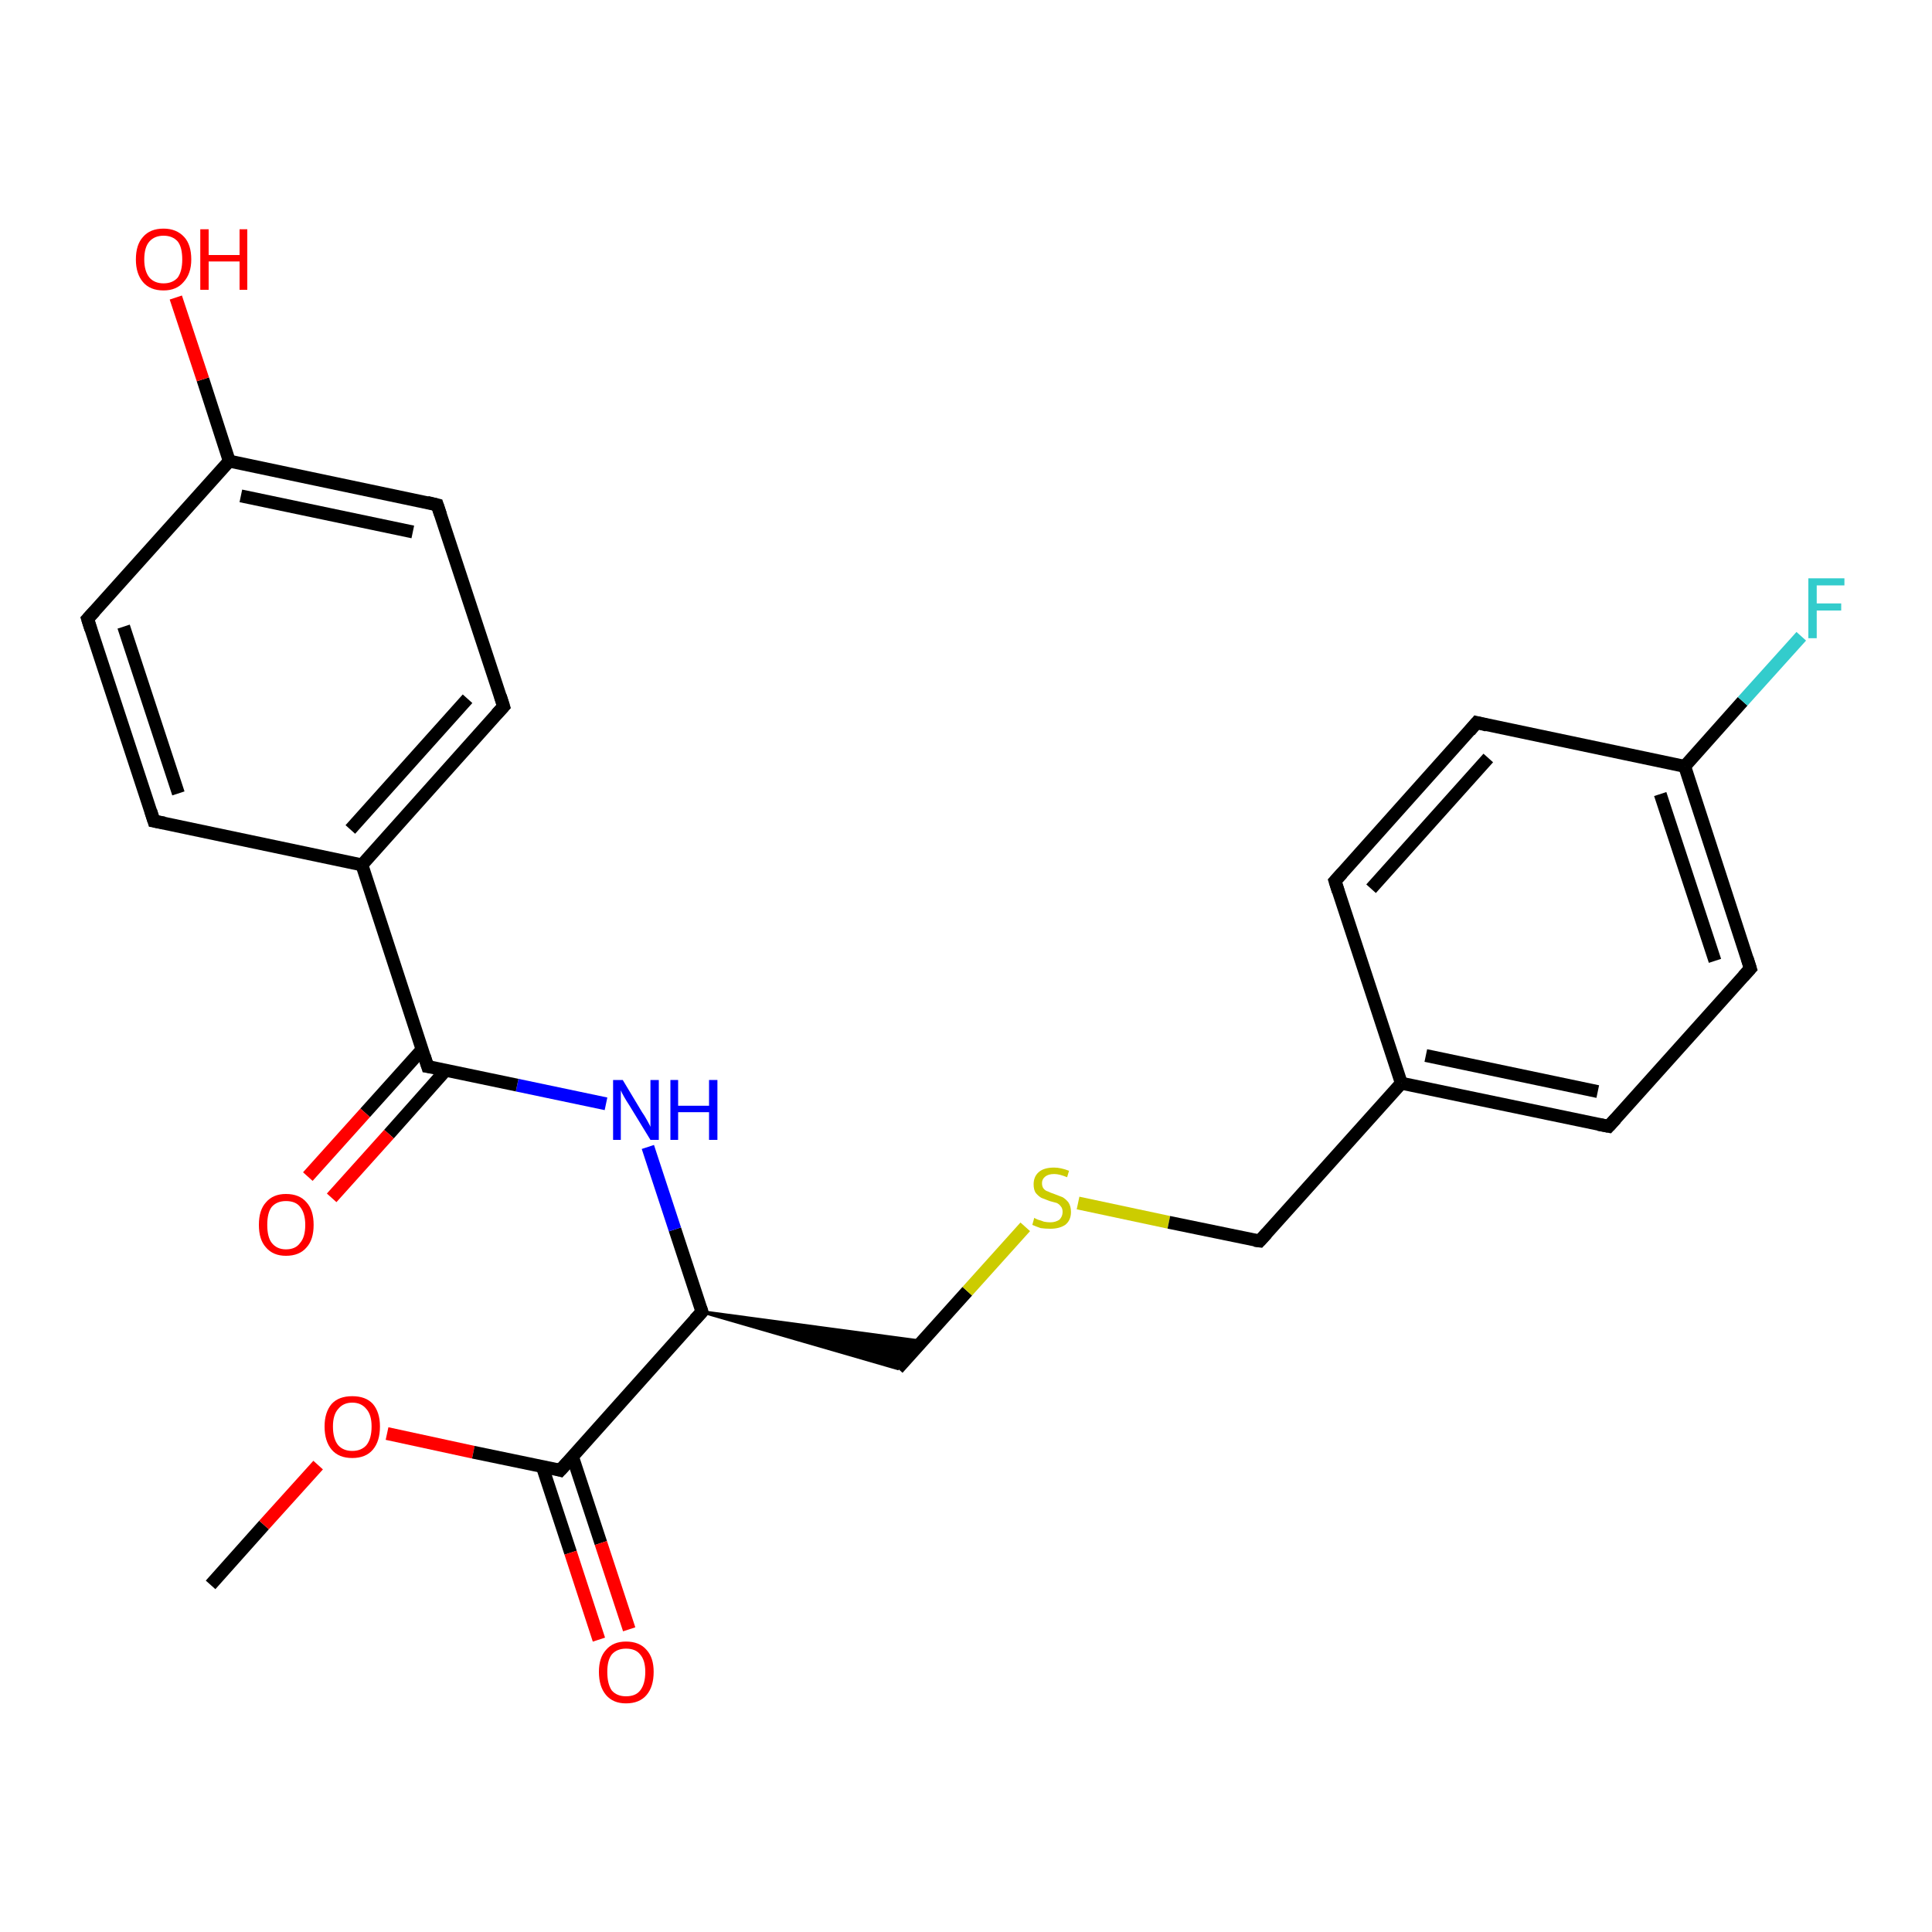 <?xml version='1.0' encoding='iso-8859-1'?>
<svg version='1.1' baseProfile='full'
              xmlns='http://www.w3.org/2000/svg'
                      xmlns:rdkit='http://www.rdkit.org/xml'
                      xmlns:xlink='http://www.w3.org/1999/xlink'
                  xml:space='preserve'
width='300px' height='300px' viewBox='0 0 300 300'>
<!-- END OF HEADER -->
<rect style='opacity:1.0;fill:#FFFFFF;stroke:none' width='300.0' height='300.0' x='0.0' y='0.0'> </rect>
<path class='bond-0 atom-0 atom-1' d='M 32.7,246.1 L 41.0,236.8' style='fill:none;fill-rule:evenodd;stroke:#000000;stroke-width:2.0px;stroke-linecap:butt;stroke-linejoin:miter;stroke-opacity:1' />
<path class='bond-0 atom-0 atom-1' d='M 41.0,236.8 L 49.4,227.5' style='fill:none;fill-rule:evenodd;stroke:#FF0000;stroke-width:2.0px;stroke-linecap:butt;stroke-linejoin:miter;stroke-opacity:1' />
<path class='bond-1 atom-1 atom-2' d='M 60.1,222.6 L 73.5,225.5' style='fill:none;fill-rule:evenodd;stroke:#FF0000;stroke-width:2.0px;stroke-linecap:butt;stroke-linejoin:miter;stroke-opacity:1' />
<path class='bond-1 atom-1 atom-2' d='M 73.5,225.5 L 87.0,228.3' style='fill:none;fill-rule:evenodd;stroke:#000000;stroke-width:2.0px;stroke-linecap:butt;stroke-linejoin:miter;stroke-opacity:1' />
<path class='bond-2 atom-2 atom-3' d='M 84.2,227.7 L 88.6,241.1' style='fill:none;fill-rule:evenodd;stroke:#000000;stroke-width:2.0px;stroke-linecap:butt;stroke-linejoin:miter;stroke-opacity:1' />
<path class='bond-2 atom-2 atom-3' d='M 88.6,241.1 L 93.0,254.6' style='fill:none;fill-rule:evenodd;stroke:#FF0000;stroke-width:2.0px;stroke-linecap:butt;stroke-linejoin:miter;stroke-opacity:1' />
<path class='bond-2 atom-2 atom-3' d='M 88.9,226.2 L 93.3,239.6' style='fill:none;fill-rule:evenodd;stroke:#000000;stroke-width:2.0px;stroke-linecap:butt;stroke-linejoin:miter;stroke-opacity:1' />
<path class='bond-2 atom-2 atom-3' d='M 93.3,239.6 L 97.7,253.0' style='fill:none;fill-rule:evenodd;stroke:#FF0000;stroke-width:2.0px;stroke-linecap:butt;stroke-linejoin:miter;stroke-opacity:1' />
<path class='bond-3 atom-2 atom-4' d='M 87.0,228.3 L 109.0,203.7' style='fill:none;fill-rule:evenodd;stroke:#000000;stroke-width:2.0px;stroke-linecap:butt;stroke-linejoin:miter;stroke-opacity:1' />
<path class='bond-4 atom-4 atom-5' d='M 109.0,203.7 L 143.3,208.3 L 139.4,212.5 Z' style='fill:#000000;fill-rule:evenodd;fill-opacity:1;stroke:#000000;stroke-width:0.5px;stroke-linecap:butt;stroke-linejoin:miter;stroke-opacity:1;' />
<path class='bond-5 atom-5 atom-6' d='M 139.4,212.5 L 150.2,200.5' style='fill:none;fill-rule:evenodd;stroke:#000000;stroke-width:2.0px;stroke-linecap:butt;stroke-linejoin:miter;stroke-opacity:1' />
<path class='bond-5 atom-5 atom-6' d='M 150.2,200.5 L 159.2,190.5' style='fill:none;fill-rule:evenodd;stroke:#CCCC00;stroke-width:2.0px;stroke-linecap:butt;stroke-linejoin:miter;stroke-opacity:1' />
<path class='bond-6 atom-6 atom-7' d='M 167.4,186.8 L 181.5,189.8' style='fill:none;fill-rule:evenodd;stroke:#CCCC00;stroke-width:2.0px;stroke-linecap:butt;stroke-linejoin:miter;stroke-opacity:1' />
<path class='bond-6 atom-6 atom-7' d='M 181.5,189.8 L 195.6,192.7' style='fill:none;fill-rule:evenodd;stroke:#000000;stroke-width:2.0px;stroke-linecap:butt;stroke-linejoin:miter;stroke-opacity:1' />
<path class='bond-7 atom-7 atom-8' d='M 195.6,192.7 L 217.6,168.2' style='fill:none;fill-rule:evenodd;stroke:#000000;stroke-width:2.0px;stroke-linecap:butt;stroke-linejoin:miter;stroke-opacity:1' />
<path class='bond-8 atom-8 atom-9' d='M 217.6,168.2 L 249.8,174.9' style='fill:none;fill-rule:evenodd;stroke:#000000;stroke-width:2.0px;stroke-linecap:butt;stroke-linejoin:miter;stroke-opacity:1' />
<path class='bond-8 atom-8 atom-9' d='M 221.4,163.9 L 248.1,169.5' style='fill:none;fill-rule:evenodd;stroke:#000000;stroke-width:2.0px;stroke-linecap:butt;stroke-linejoin:miter;stroke-opacity:1' />
<path class='bond-9 atom-9 atom-10' d='M 249.8,174.9 L 271.8,150.4' style='fill:none;fill-rule:evenodd;stroke:#000000;stroke-width:2.0px;stroke-linecap:butt;stroke-linejoin:miter;stroke-opacity:1' />
<path class='bond-10 atom-10 atom-11' d='M 271.8,150.4 L 261.6,119.0' style='fill:none;fill-rule:evenodd;stroke:#000000;stroke-width:2.0px;stroke-linecap:butt;stroke-linejoin:miter;stroke-opacity:1' />
<path class='bond-10 atom-10 atom-11' d='M 266.3,149.2 L 257.8,123.3' style='fill:none;fill-rule:evenodd;stroke:#000000;stroke-width:2.0px;stroke-linecap:butt;stroke-linejoin:miter;stroke-opacity:1' />
<path class='bond-11 atom-11 atom-12' d='M 261.6,119.0 L 270.6,108.9' style='fill:none;fill-rule:evenodd;stroke:#000000;stroke-width:2.0px;stroke-linecap:butt;stroke-linejoin:miter;stroke-opacity:1' />
<path class='bond-11 atom-11 atom-12' d='M 270.6,108.9 L 279.7,98.8' style='fill:none;fill-rule:evenodd;stroke:#33CCCC;stroke-width:2.0px;stroke-linecap:butt;stroke-linejoin:miter;stroke-opacity:1' />
<path class='bond-12 atom-11 atom-13' d='M 261.6,119.0 L 229.3,112.2' style='fill:none;fill-rule:evenodd;stroke:#000000;stroke-width:2.0px;stroke-linecap:butt;stroke-linejoin:miter;stroke-opacity:1' />
<path class='bond-13 atom-13 atom-14' d='M 229.3,112.2 L 207.3,136.8' style='fill:none;fill-rule:evenodd;stroke:#000000;stroke-width:2.0px;stroke-linecap:butt;stroke-linejoin:miter;stroke-opacity:1' />
<path class='bond-13 atom-13 atom-14' d='M 231.1,117.7 L 212.9,138.0' style='fill:none;fill-rule:evenodd;stroke:#000000;stroke-width:2.0px;stroke-linecap:butt;stroke-linejoin:miter;stroke-opacity:1' />
<path class='bond-14 atom-4 atom-15' d='M 109.0,203.7 L 104.8,190.9' style='fill:none;fill-rule:evenodd;stroke:#000000;stroke-width:2.0px;stroke-linecap:butt;stroke-linejoin:miter;stroke-opacity:1' />
<path class='bond-14 atom-4 atom-15' d='M 104.8,190.9 L 100.6,178.1' style='fill:none;fill-rule:evenodd;stroke:#0000FF;stroke-width:2.0px;stroke-linecap:butt;stroke-linejoin:miter;stroke-opacity:1' />
<path class='bond-15 atom-15 atom-16' d='M 94.1,171.4 L 80.3,168.5' style='fill:none;fill-rule:evenodd;stroke:#0000FF;stroke-width:2.0px;stroke-linecap:butt;stroke-linejoin:miter;stroke-opacity:1' />
<path class='bond-15 atom-15 atom-16' d='M 80.3,168.5 L 66.4,165.6' style='fill:none;fill-rule:evenodd;stroke:#000000;stroke-width:2.0px;stroke-linecap:butt;stroke-linejoin:miter;stroke-opacity:1' />
<path class='bond-16 atom-16 atom-17' d='M 65.6,162.9 L 56.7,172.8' style='fill:none;fill-rule:evenodd;stroke:#000000;stroke-width:2.0px;stroke-linecap:butt;stroke-linejoin:miter;stroke-opacity:1' />
<path class='bond-16 atom-16 atom-17' d='M 56.7,172.8 L 47.8,182.7' style='fill:none;fill-rule:evenodd;stroke:#FF0000;stroke-width:2.0px;stroke-linecap:butt;stroke-linejoin:miter;stroke-opacity:1' />
<path class='bond-16 atom-16 atom-17' d='M 69.2,166.2 L 60.4,176.1' style='fill:none;fill-rule:evenodd;stroke:#000000;stroke-width:2.0px;stroke-linecap:butt;stroke-linejoin:miter;stroke-opacity:1' />
<path class='bond-16 atom-16 atom-17' d='M 60.4,176.1 L 51.5,186.0' style='fill:none;fill-rule:evenodd;stroke:#FF0000;stroke-width:2.0px;stroke-linecap:butt;stroke-linejoin:miter;stroke-opacity:1' />
<path class='bond-17 atom-16 atom-18' d='M 66.4,165.6 L 56.2,134.3' style='fill:none;fill-rule:evenodd;stroke:#000000;stroke-width:2.0px;stroke-linecap:butt;stroke-linejoin:miter;stroke-opacity:1' />
<path class='bond-18 atom-18 atom-19' d='M 56.2,134.3 L 78.2,109.7' style='fill:none;fill-rule:evenodd;stroke:#000000;stroke-width:2.0px;stroke-linecap:butt;stroke-linejoin:miter;stroke-opacity:1' />
<path class='bond-18 atom-18 atom-19' d='M 54.4,128.8 L 72.6,108.5' style='fill:none;fill-rule:evenodd;stroke:#000000;stroke-width:2.0px;stroke-linecap:butt;stroke-linejoin:miter;stroke-opacity:1' />
<path class='bond-19 atom-19 atom-20' d='M 78.2,109.7 L 67.9,78.4' style='fill:none;fill-rule:evenodd;stroke:#000000;stroke-width:2.0px;stroke-linecap:butt;stroke-linejoin:miter;stroke-opacity:1' />
<path class='bond-20 atom-20 atom-21' d='M 67.9,78.4 L 35.6,71.6' style='fill:none;fill-rule:evenodd;stroke:#000000;stroke-width:2.0px;stroke-linecap:butt;stroke-linejoin:miter;stroke-opacity:1' />
<path class='bond-20 atom-20 atom-21' d='M 64.1,82.6 L 37.4,77.0' style='fill:none;fill-rule:evenodd;stroke:#000000;stroke-width:2.0px;stroke-linecap:butt;stroke-linejoin:miter;stroke-opacity:1' />
<path class='bond-21 atom-21 atom-22' d='M 35.6,71.6 L 31.5,58.9' style='fill:none;fill-rule:evenodd;stroke:#000000;stroke-width:2.0px;stroke-linecap:butt;stroke-linejoin:miter;stroke-opacity:1' />
<path class='bond-21 atom-21 atom-22' d='M 31.5,58.9 L 27.3,46.2' style='fill:none;fill-rule:evenodd;stroke:#FF0000;stroke-width:2.0px;stroke-linecap:butt;stroke-linejoin:miter;stroke-opacity:1' />
<path class='bond-22 atom-21 atom-23' d='M 35.6,71.6 L 13.6,96.1' style='fill:none;fill-rule:evenodd;stroke:#000000;stroke-width:2.0px;stroke-linecap:butt;stroke-linejoin:miter;stroke-opacity:1' />
<path class='bond-23 atom-23 atom-24' d='M 13.6,96.1 L 23.9,127.5' style='fill:none;fill-rule:evenodd;stroke:#000000;stroke-width:2.0px;stroke-linecap:butt;stroke-linejoin:miter;stroke-opacity:1' />
<path class='bond-23 atom-23 atom-24' d='M 19.2,97.3 L 27.7,123.2' style='fill:none;fill-rule:evenodd;stroke:#000000;stroke-width:2.0px;stroke-linecap:butt;stroke-linejoin:miter;stroke-opacity:1' />
<path class='bond-24 atom-14 atom-8' d='M 207.3,136.8 L 217.6,168.2' style='fill:none;fill-rule:evenodd;stroke:#000000;stroke-width:2.0px;stroke-linecap:butt;stroke-linejoin:miter;stroke-opacity:1' />
<path class='bond-25 atom-24 atom-18' d='M 23.9,127.5 L 56.2,134.3' style='fill:none;fill-rule:evenodd;stroke:#000000;stroke-width:2.0px;stroke-linecap:butt;stroke-linejoin:miter;stroke-opacity:1' />
<path d='M 86.3,228.1 L 87.0,228.3 L 88.1,227.1' style='fill:none;stroke:#000000;stroke-width:2.0px;stroke-linecap:butt;stroke-linejoin:miter;stroke-opacity:1;' />
<path d='M 107.9,204.9 L 109.0,203.7 L 108.8,203.1' style='fill:none;stroke:#000000;stroke-width:2.0px;stroke-linecap:butt;stroke-linejoin:miter;stroke-opacity:1;' />
<path d='M 194.8,192.6 L 195.6,192.7 L 196.7,191.5' style='fill:none;stroke:#000000;stroke-width:2.0px;stroke-linecap:butt;stroke-linejoin:miter;stroke-opacity:1;' />
<path d='M 248.2,174.6 L 249.8,174.9 L 250.9,173.7' style='fill:none;stroke:#000000;stroke-width:2.0px;stroke-linecap:butt;stroke-linejoin:miter;stroke-opacity:1;' />
<path d='M 270.7,151.6 L 271.8,150.4 L 271.3,148.8' style='fill:none;stroke:#000000;stroke-width:2.0px;stroke-linecap:butt;stroke-linejoin:miter;stroke-opacity:1;' />
<path d='M 230.9,112.6 L 229.3,112.2 L 228.2,113.5' style='fill:none;stroke:#000000;stroke-width:2.0px;stroke-linecap:butt;stroke-linejoin:miter;stroke-opacity:1;' />
<path d='M 208.4,135.6 L 207.3,136.8 L 207.8,138.4' style='fill:none;stroke:#000000;stroke-width:2.0px;stroke-linecap:butt;stroke-linejoin:miter;stroke-opacity:1;' />
<path d='M 67.1,165.7 L 66.4,165.6 L 65.9,164.0' style='fill:none;stroke:#000000;stroke-width:2.0px;stroke-linecap:butt;stroke-linejoin:miter;stroke-opacity:1;' />
<path d='M 77.1,110.9 L 78.2,109.7 L 77.7,108.1' style='fill:none;stroke:#000000;stroke-width:2.0px;stroke-linecap:butt;stroke-linejoin:miter;stroke-opacity:1;' />
<path d='M 68.4,79.9 L 67.9,78.4 L 66.3,78.0' style='fill:none;stroke:#000000;stroke-width:2.0px;stroke-linecap:butt;stroke-linejoin:miter;stroke-opacity:1;' />
<path d='M 14.7,94.9 L 13.6,96.1 L 14.1,97.7' style='fill:none;stroke:#000000;stroke-width:2.0px;stroke-linecap:butt;stroke-linejoin:miter;stroke-opacity:1;' />
<path d='M 23.4,125.9 L 23.9,127.5 L 25.5,127.8' style='fill:none;stroke:#000000;stroke-width:2.0px;stroke-linecap:butt;stroke-linejoin:miter;stroke-opacity:1;' />
<path class='atom-1' d='M 50.4 221.5
Q 50.4 219.3, 51.5 218.0
Q 52.6 216.8, 54.7 216.8
Q 56.8 216.8, 57.9 218.0
Q 59.0 219.3, 59.0 221.5
Q 59.0 223.8, 57.9 225.1
Q 56.8 226.4, 54.7 226.4
Q 52.6 226.4, 51.5 225.1
Q 50.4 223.8, 50.4 221.5
M 54.7 225.3
Q 56.1 225.3, 56.9 224.4
Q 57.7 223.4, 57.7 221.5
Q 57.7 219.7, 56.9 218.8
Q 56.1 217.8, 54.7 217.8
Q 53.3 217.8, 52.5 218.8
Q 51.7 219.7, 51.7 221.5
Q 51.7 223.4, 52.5 224.4
Q 53.3 225.3, 54.7 225.3
' fill='#FF0000'/>
<path class='atom-3' d='M 93.0 259.6
Q 93.0 257.4, 94.1 256.2
Q 95.2 254.9, 97.2 254.9
Q 99.3 254.9, 100.4 256.2
Q 101.5 257.4, 101.5 259.6
Q 101.5 261.9, 100.4 263.2
Q 99.3 264.5, 97.2 264.5
Q 95.2 264.5, 94.1 263.2
Q 93.0 261.9, 93.0 259.6
M 97.2 263.4
Q 98.7 263.4, 99.4 262.5
Q 100.2 261.5, 100.2 259.6
Q 100.2 257.8, 99.4 256.9
Q 98.7 256.0, 97.2 256.0
Q 95.8 256.0, 95.0 256.9
Q 94.3 257.8, 94.3 259.6
Q 94.3 261.5, 95.0 262.5
Q 95.8 263.4, 97.2 263.4
' fill='#FF0000'/>
<path class='atom-6' d='M 160.6 189.1
Q 160.7 189.2, 161.2 189.4
Q 161.6 189.5, 162.1 189.7
Q 162.6 189.8, 163.1 189.8
Q 163.9 189.8, 164.5 189.4
Q 165.0 188.9, 165.0 188.2
Q 165.0 187.6, 164.7 187.3
Q 164.5 187.0, 164.1 186.8
Q 163.7 186.7, 163.0 186.5
Q 162.2 186.2, 161.7 186.0
Q 161.2 185.7, 160.8 185.2
Q 160.5 184.7, 160.5 183.9
Q 160.5 182.7, 161.3 182.0
Q 162.1 181.3, 163.7 181.3
Q 164.7 181.3, 166.0 181.8
L 165.7 182.8
Q 164.5 182.3, 163.7 182.3
Q 162.8 182.3, 162.3 182.7
Q 161.8 183.1, 161.8 183.7
Q 161.8 184.2, 162.0 184.5
Q 162.3 184.9, 162.7 185.0
Q 163.1 185.2, 163.7 185.4
Q 164.5 185.7, 165.0 185.9
Q 165.5 186.2, 165.9 186.7
Q 166.3 187.3, 166.3 188.2
Q 166.3 189.5, 165.4 190.2
Q 164.5 190.8, 163.1 190.8
Q 162.3 190.8, 161.6 190.7
Q 161.0 190.5, 160.3 190.2
L 160.6 189.1
' fill='#CCCC00'/>
<path class='atom-12' d='M 280.8 89.8
L 286.4 89.8
L 286.4 90.9
L 282.1 90.9
L 282.1 93.7
L 285.9 93.7
L 285.9 94.8
L 282.1 94.8
L 282.1 99.1
L 280.8 99.1
L 280.8 89.8
' fill='#33CCCC'/>
<path class='atom-15' d='M 96.7 167.7
L 99.7 172.7
Q 100.0 173.1, 100.5 174.0
Q 101.0 174.9, 101.0 175.0
L 101.0 167.7
L 102.3 167.7
L 102.3 177.0
L 101.0 177.0
L 97.7 171.6
Q 97.3 171.0, 96.9 170.3
Q 96.5 169.6, 96.4 169.3
L 96.4 177.0
L 95.2 177.0
L 95.2 167.7
L 96.7 167.7
' fill='#0000FF'/>
<path class='atom-15' d='M 104.1 167.7
L 105.3 167.7
L 105.3 171.7
L 110.1 171.7
L 110.1 167.7
L 111.4 167.7
L 111.4 177.0
L 110.1 177.0
L 110.1 172.7
L 105.3 172.7
L 105.3 177.0
L 104.1 177.0
L 104.1 167.7
' fill='#0000FF'/>
<path class='atom-17' d='M 40.2 190.2
Q 40.2 187.9, 41.3 186.7
Q 42.4 185.4, 44.4 185.4
Q 46.5 185.4, 47.6 186.7
Q 48.7 187.9, 48.7 190.2
Q 48.7 192.5, 47.6 193.7
Q 46.5 195.0, 44.4 195.0
Q 42.4 195.0, 41.3 193.7
Q 40.2 192.5, 40.2 190.2
M 44.4 194.0
Q 45.9 194.0, 46.6 193.0
Q 47.4 192.1, 47.4 190.2
Q 47.4 188.4, 46.6 187.4
Q 45.9 186.5, 44.4 186.5
Q 43.0 186.5, 42.2 187.4
Q 41.5 188.3, 41.5 190.2
Q 41.5 192.1, 42.2 193.0
Q 43.0 194.0, 44.4 194.0
' fill='#FF0000'/>
<path class='atom-22' d='M 21.1 40.3
Q 21.1 38.0, 22.2 36.8
Q 23.3 35.5, 25.4 35.5
Q 27.4 35.5, 28.6 36.8
Q 29.7 38.0, 29.7 40.3
Q 29.7 42.5, 28.5 43.8
Q 27.4 45.1, 25.4 45.1
Q 23.3 45.1, 22.2 43.8
Q 21.1 42.5, 21.1 40.3
M 25.4 44.0
Q 26.8 44.0, 27.6 43.1
Q 28.3 42.1, 28.3 40.3
Q 28.3 38.4, 27.6 37.5
Q 26.8 36.6, 25.4 36.6
Q 24.0 36.6, 23.2 37.5
Q 22.4 38.4, 22.4 40.3
Q 22.4 42.1, 23.2 43.1
Q 24.0 44.0, 25.4 44.0
' fill='#FF0000'/>
<path class='atom-22' d='M 31.1 35.6
L 32.4 35.6
L 32.4 39.6
L 37.2 39.6
L 37.2 35.6
L 38.4 35.6
L 38.4 45.0
L 37.2 45.0
L 37.2 40.6
L 32.4 40.6
L 32.4 45.0
L 31.1 45.0
L 31.1 35.6
' fill='#FF0000'/>
</svg>
